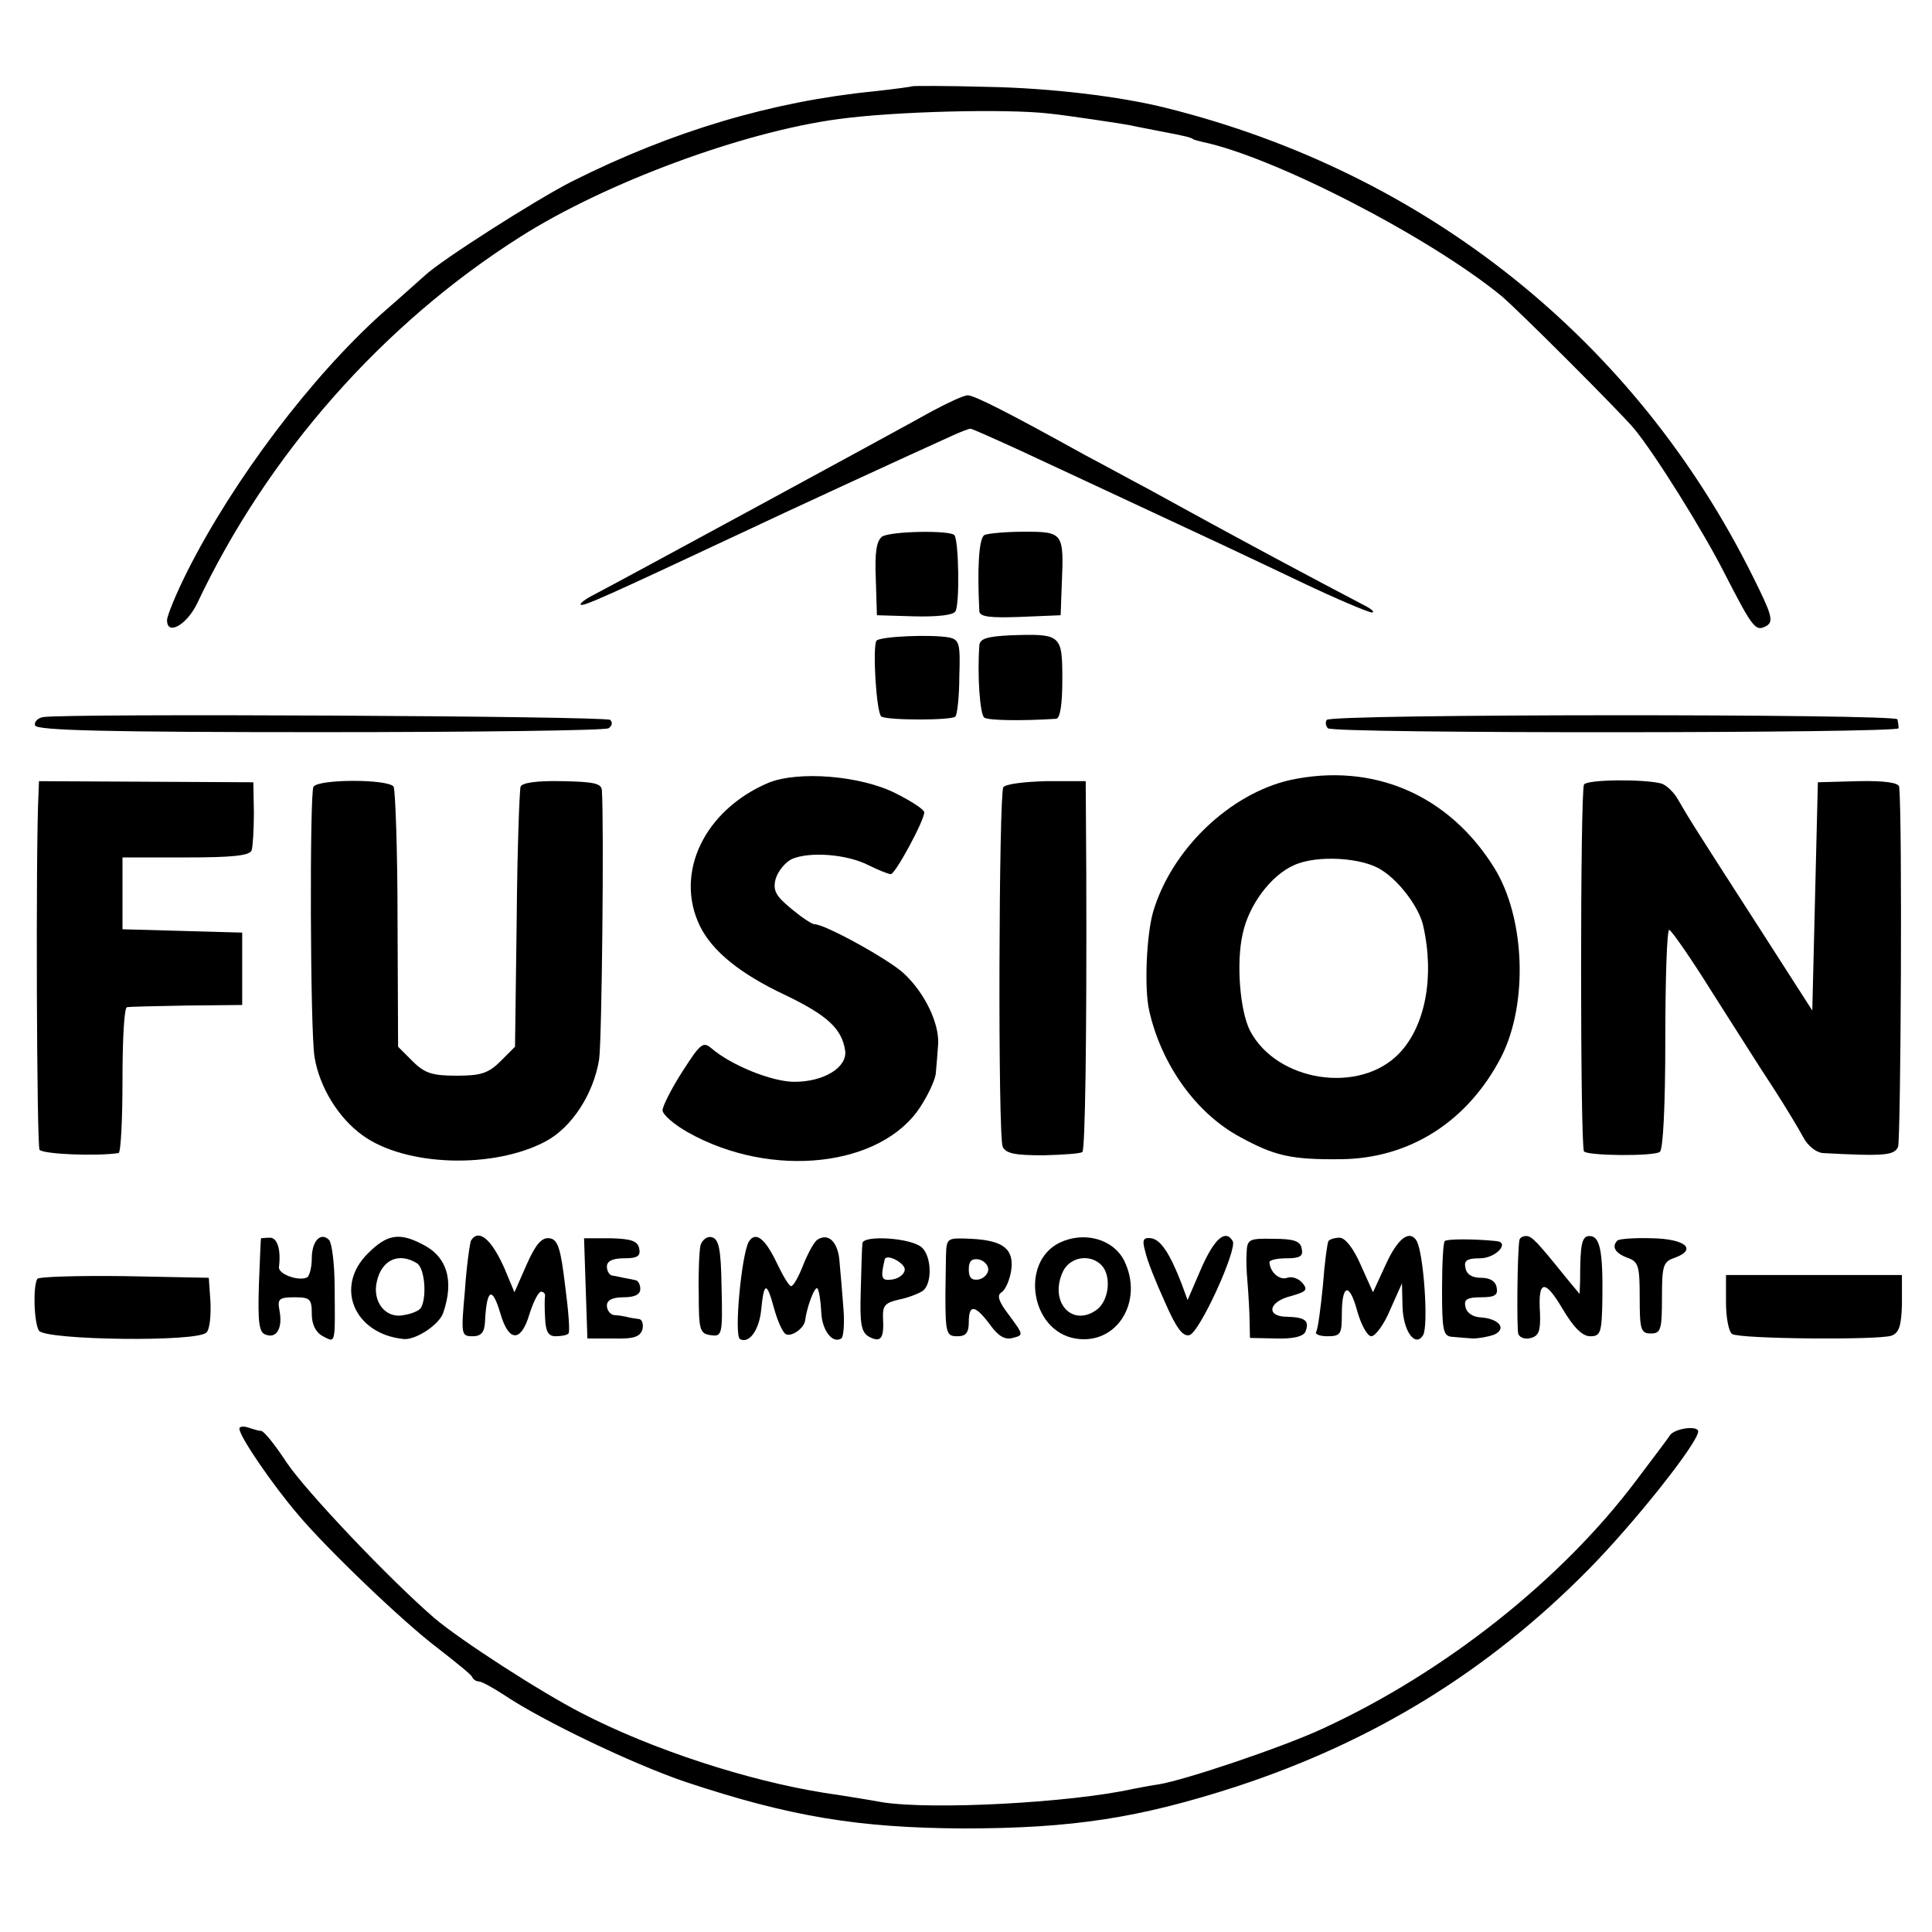 <?xml version="1.0" standalone="no"?>
<!DOCTYPE svg PUBLIC "-//W3C//DTD SVG 20010904//EN"
 "http://www.w3.org/TR/2001/REC-SVG-20010904/DTD/svg10.dtd">
<svg version="1.0" xmlns="http://www.w3.org/2000/svg"
 width="347pt" height="347pt" viewBox="0 0 347 347"
 preserveAspectRatio="xMidYMid meet">
<g transform="translate(0,347) scale(0.1,-0.1)"
fill="#000000" stroke="none">
<path d="M1638 3315 c-2 -1 -32 -5 -68 -9 -182 -18 -362 -71 -543 -162 -65
-33 -234 -141 -263 -168 -7 -6 -41 -37 -78 -69 -127 -114 -267 -299 -350 -464
-20 -40 -36 -79 -36 -87 0 -28 35 -9 54 30 126 267 333 502 581 659 153 97
399 188 570 211 101 14 303 19 380 10 30 -3 136 -19 145 -21 3 -1 25 -5 50
-10 53 -10 59 -12 63 -15 1 -1 9 -3 17 -5 129 -27 406 -170 536 -276 29 -24
215 -210 239 -239 38 -46 124 -184 162 -259 52 -101 56 -106 76 -95 13 8 9 21
-25 89 -211 425 -588 725 -1053 841 -83 21 -210 36 -322 38 -73 2 -134 2 -135
1z"/>
<path d="M1675 2732 c-68 -38 -573 -312 -608 -330 -16 -8 -26 -16 -24 -18 4
-4 48 16 287 128 76 36 295 137 377 174 17 8 33 14 36 14 3 0 43 -18 89 -39
45 -21 118 -55 161 -75 191 -89 238 -111 345 -162 63 -30 120 -54 126 -54 6 0
0 6 -14 13 -96 50 -233 124 -275 147 -27 15 -79 43 -115 63 -36 19 -85 46
-110 59 -139 77 -200 108 -212 108 -7 0 -35 -13 -63 -28z"/>
<path d="M1584 2506 c-10 -8 -13 -29 -11 -76 l2 -65 67 -2 c41 -1 70 2 74 9 8
12 6 129 -2 137 -9 9 -116 7 -130 -3z"/>
<path d="M1768 2509 c-10 -6 -13 -61 -9 -137 1 -10 20 -12 74 -10 l72 3 2 55
c4 93 3 95 -67 95 -33 0 -66 -3 -72 -6z"/>
<path d="M1574 2319 c-7 -13 0 -130 9 -136 12 -7 126 -7 133 0 3 3 7 35 7 72
2 59 0 66 -18 70 -32 6 -126 2 -131 -6z"/>
<path d="M1759 2311 c-4 -53 1 -125 9 -130 8 -5 66 -6 129 -2 7 1 11 25 11 71
0 80 -2 82 -92 79 -43 -2 -56 -6 -57 -18z"/>
<path d="M77 2182 c-10 -2 -16 -9 -14 -15 3 -9 134 -12 511 -12 279 0 513 3
519 7 6 4 8 10 3 15 -7 7 -981 12 -1019 5z"/>
<path d="M2383 2177 c-3 -4 -2 -11 2 -15 9 -10 1025 -9 1025 0 0 5 -1 11 -2
16 -4 10 -1018 10 -1025 -1z"/>
<path d="M1380 2064 c-115 -49 -169 -162 -123 -257 22 -45 72 -86 153 -124 77
-37 102 -61 108 -100 4 -30 -38 -56 -91 -56 -41 0 -114 30 -149 60 -15 13 -20
9 -52 -41 -20 -31 -36 -63 -36 -70 0 -8 21 -26 46 -40 150 -84 347 -62 417 46
15 23 28 51 28 63 1 11 3 34 4 50 2 37 -24 92 -62 127 -27 25 -141 88 -160 88
-5 0 -24 13 -42 28 -28 23 -33 33 -28 53 4 14 17 30 29 36 32 14 99 9 138 -11
18 -9 36 -16 40 -16 8 0 60 96 60 111 0 5 -23 20 -51 34 -63 32 -175 41 -229
19z"/>
<path d="M2317 2069 c-109 -25 -213 -125 -246 -237 -12 -42 -16 -138 -7 -177
22 -98 85 -185 163 -227 62 -34 92 -41 181 -40 124 1 229 68 289 185 48 96 42
249 -13 338 -82 132 -218 190 -367 158z m165 -162 c33 -21 67 -68 74 -99 21
-92 4 -181 -43 -230 -71 -74 -220 -51 -268 41 -18 36 -25 122 -13 174 11 52
51 105 92 123 41 19 124 14 158 -9z"/>
<path d="M69 2041 c-5 -103 -3 -628 2 -636 6 -8 101 -12 142 -6 4 1 7 60 7
131 0 72 3 130 8 131 4 1 52 2 107 3 l100 1 0 65 0 65 -107 3 -108 3 0 64 0
65 114 0 c82 0 115 3 118 13 2 6 4 37 4 67 l-1 55 -192 1 -193 1 -1 -26z"/>
<path d="M563 2057 c-7 -12 -6 -440 2 -486 9 -54 43 -109 86 -140 77 -56 235
-61 329 -11 47 25 86 85 96 147 5 31 9 423 5 484 -1 12 -15 15 -72 16 -45 1
-72 -3 -74 -10 -2 -7 -6 -114 -7 -239 l-3 -228 -26 -26 c-22 -22 -36 -26 -79
-26 -43 0 -57 4 -79 26 l-26 26 -1 228 c0 126 -4 233 -7 239 -9 14 -135 14
-144 0z"/>
<path d="M1802 2056 c-8 -14 -10 -627 -1 -646 6 -12 23 -15 73 -15 36 1 67 3
70 6 5 5 8 200 7 505 l-1 161 -71 0 c-38 -1 -73 -5 -77 -11z"/>
<path d="M2845 2061 c-7 -12 -7 -652 0 -659 7 -8 124 -9 136 -1 6 3 10 81 10
202 0 109 3 197 7 197 4 -1 39 -51 77 -112 39 -61 88 -139 110 -172 22 -34 46
-74 54 -89 8 -15 23 -27 35 -28 112 -6 128 -4 135 11 5 12 8 595 2 647 -1 7
-25 11 -73 10 l-73 -2 -5 -205 -5 -205 -95 148 c-127 197 -127 198 -145 229
-8 15 -23 29 -32 31 -33 8 -132 7 -138 -2z"/>
<path d="M469 1246 c-1 -1 -2 -38 -4 -84 -2 -66 0 -85 12 -89 20 -8 31 12 25
43 -4 21 -1 24 27 24 28 0 31 -3 31 -30 0 -19 7 -33 20 -40 23 -12 22 -16 21
89 0 41 -5 79 -10 84 -15 15 -31 -2 -31 -33 0 -16 -4 -31 -8 -34 -14 -8 -52 5
-51 18 4 32 -3 53 -16 53 -8 0 -15 -1 -16 -1z"/>
<path d="M661 1219 c-61 -60 -25 -145 64 -154 22 -2 64 26 71 47 20 58 7 101
-37 123 -42 22 -64 18 -98 -16z m88 -18 c14 -9 18 -61 7 -80 -3 -5 -17 -11
-31 -13 -33 -7 -57 25 -48 61 9 39 40 52 72 32z"/>
<path d="M846 1242 c-2 -4 -8 -45 -11 -90 -7 -79 -7 -82 14 -82 15 0 21 7 22
25 3 61 13 66 28 15 15 -51 37 -51 52 0 7 22 16 40 21 40 4 0 7 -3 7 -7 -1 -5
-1 -23 0 -40 1 -25 6 -33 19 -33 10 0 21 2 23 5 3 2 0 41 -6 86 -8 67 -13 83
-28 85 -14 2 -25 -11 -41 -47 l-22 -50 -18 43 c-23 52 -46 72 -60 50z"/>
<path d="M1052 1156 l3 -90 47 0 c37 -1 48 3 52 17 2 9 -1 18 -7 18 -7 1 -16
2 -22 4 -5 1 -16 3 -22 3 -7 1 -13 9 -13 17 0 10 10 15 30 15 20 0 30 5 30 15
0 8 -4 16 -10 16 -5 1 -14 3 -20 4 -5 1 -14 3 -20 4 -5 0 -10 8 -10 16 0 10
10 15 31 15 24 0 30 4 27 18 -3 13 -14 17 -51 18 l-48 0 3 -90z"/>
<path d="M1258 1233 c-2 -10 -4 -49 -3 -88 0 -64 2 -70 21 -73 21 -3 22 0 20
85 -1 71 -5 88 -18 91 -8 2 -17 -5 -20 -15z"/>
<path d="M1345 1240 c-13 -22 -27 -168 -16 -175 16 -9 34 15 38 51 5 52 10 53
23 5 6 -22 15 -43 21 -47 10 -6 33 10 35 24 3 24 17 62 22 58 3 -3 6 -22 7
-42 1 -33 20 -58 36 -48 4 2 6 26 4 52 -2 26 -5 64 -7 84 -2 36 -19 54 -39 42
-6 -3 -17 -23 -26 -45 -8 -21 -18 -39 -22 -39 -4 0 -15 19 -26 42 -21 44 -38
57 -50 38z"/>
<path d="M1549 1237 c-1 -7 -2 -45 -3 -85 -2 -61 1 -75 15 -83 21 -11 27 -3
25 33 -1 23 3 28 29 34 16 3 36 11 43 16 17 14 15 63 -3 78 -20 17 -105 22
-106 7z m76 -47 c0 -8 -10 -16 -22 -18 -20 -3 -22 2 -14 36 3 11 36 -6 36 -18z"/>
<path d="M1699 1213 c0 -18 -1 -49 -1 -68 0 -71 2 -75 22 -75 15 0 20 7 20 25
0 33 11 32 38 -4 15 -21 27 -28 41 -24 20 5 19 6 -6 40 -20 26 -23 37 -14 42
7 5 14 21 17 38 6 39 -13 55 -71 58 -45 2 -45 2 -46 -32z m76 -23 c0 -8 -8
-16 -17 -18 -13 -2 -18 3 -18 18 0 15 5 20 18 18 9 -2 17 -10 17 -18z"/>
<path d="M1903 1238 c-71 -35 -52 -158 28 -172 75 -13 124 67 88 140 -20 39
-72 53 -116 32z m75 -40 c19 -19 14 -65 -9 -81 -44 -31 -85 15 -60 69 12 26
48 33 69 12z"/>
<path d="M2057 1222 c3 -15 19 -55 35 -90 20 -46 32 -63 44 -60 18 3 87 155
78 169 -13 22 -33 4 -56 -48 l-25 -58 -11 30 c-21 54 -37 78 -54 81 -15 2 -17
-3 -11 -24z"/>
<path d="M2239 1220 c-1 -14 0 -34 1 -45 1 -11 3 -40 4 -64 l1 -44 47 -1 c32
-1 50 4 53 13 7 19 -1 25 -33 26 -39 0 -34 27 6 37 28 8 32 11 21 24 -7 8 -19
12 -27 9 -14 -5 -31 10 -32 28 0 4 14 7 31 7 24 0 30 4 27 17 -2 14 -14 18
-51 18 -44 1 -47 -1 -48 -25z"/>
<path d="M2386 1241 c-2 -3 -7 -39 -10 -80 -4 -41 -9 -78 -12 -83 -3 -4 6 -8
20 -8 24 0 26 4 26 39 0 56 14 58 28 5 7 -24 18 -44 25 -44 7 0 23 21 34 48
l21 47 1 -41 c1 -45 23 -75 37 -52 10 17 1 149 -12 170 -13 20 -34 3 -55 -43
l-23 -50 -22 49 c-13 30 -28 49 -38 49 -9 0 -18 -3 -20 -6z"/>
<path d="M2595 1241 c-3 -2 -5 -42 -5 -88 0 -72 2 -83 18 -84 9 -1 26 -2 37
-3 11 0 28 3 39 7 23 11 8 29 -26 31 -13 1 -24 8 -26 19 -3 13 3 17 28 17 25
0 31 4 28 18 -2 11 -12 17 -28 17 -16 0 -26 6 -28 18 -3 13 3 17 26 17 29 0
55 29 29 31 -39 4 -88 4 -92 0z"/>
<path d="M2729 1243 c-4 -24 -5 -160 -2 -169 3 -7 13 -10 23 -7 14 4 17 13 16
44 -4 60 8 63 40 9 20 -34 36 -50 50 -50 19 0 21 6 22 68 1 84 -4 112 -23 112
-14 0 -17 -14 -17 -80 l-1 -24 -24 29 c-54 67 -62 75 -72 75 -6 0 -11 -3 -12
-7z"/>
<path d="M2905 1242 c-11 -11 -4 -23 18 -31 20 -7 22 -15 22 -72 0 -57 2 -64
20 -64 18 0 20 7 20 64 0 58 2 65 23 72 41 15 19 34 -41 35 -31 1 -58 -1 -62
-4z"/>
<path d="M67 1173 c-8 -13 -6 -79 3 -93 11 -17 287 -21 301 -3 6 6 8 31 7 55
l-3 43 -152 3 c-83 1 -154 -1 -156 -5z"/>
<path d="M3100 1131 c0 -28 5 -53 11 -57 15 -9 263 -11 286 -3 14 5 18 18 19
57 l0 52 -158 0 -158 0 0 -49z"/>
<path d="M430 904 c0 -14 59 -100 105 -154 53 -63 190 -194 251 -240 32 -25
61 -48 62 -52 2 -5 8 -8 12 -8 5 0 25 -11 45 -24 68 -46 231 -124 325 -156
189 -63 312 -83 500 -84 197 0 317 19 490 75 247 81 452 207 632 389 84 85
198 229 198 249 0 11 -40 6 -50 -6 -3 -5 -31 -42 -62 -83 -133 -177 -343 -344
-563 -445 -71 -33 -249 -93 -295 -100 -14 -2 -34 -6 -45 -8 -113 -25 -360 -38
-450 -24 -16 3 -64 11 -105 17 -137 22 -307 77 -435 143 -74 38 -218 131 -265
171 -80 69 -230 227 -265 279 -21 32 -41 57 -46 57 -4 0 -14 3 -23 6 -9 3 -16
2 -16 -2z"/>
</g>
</svg>
